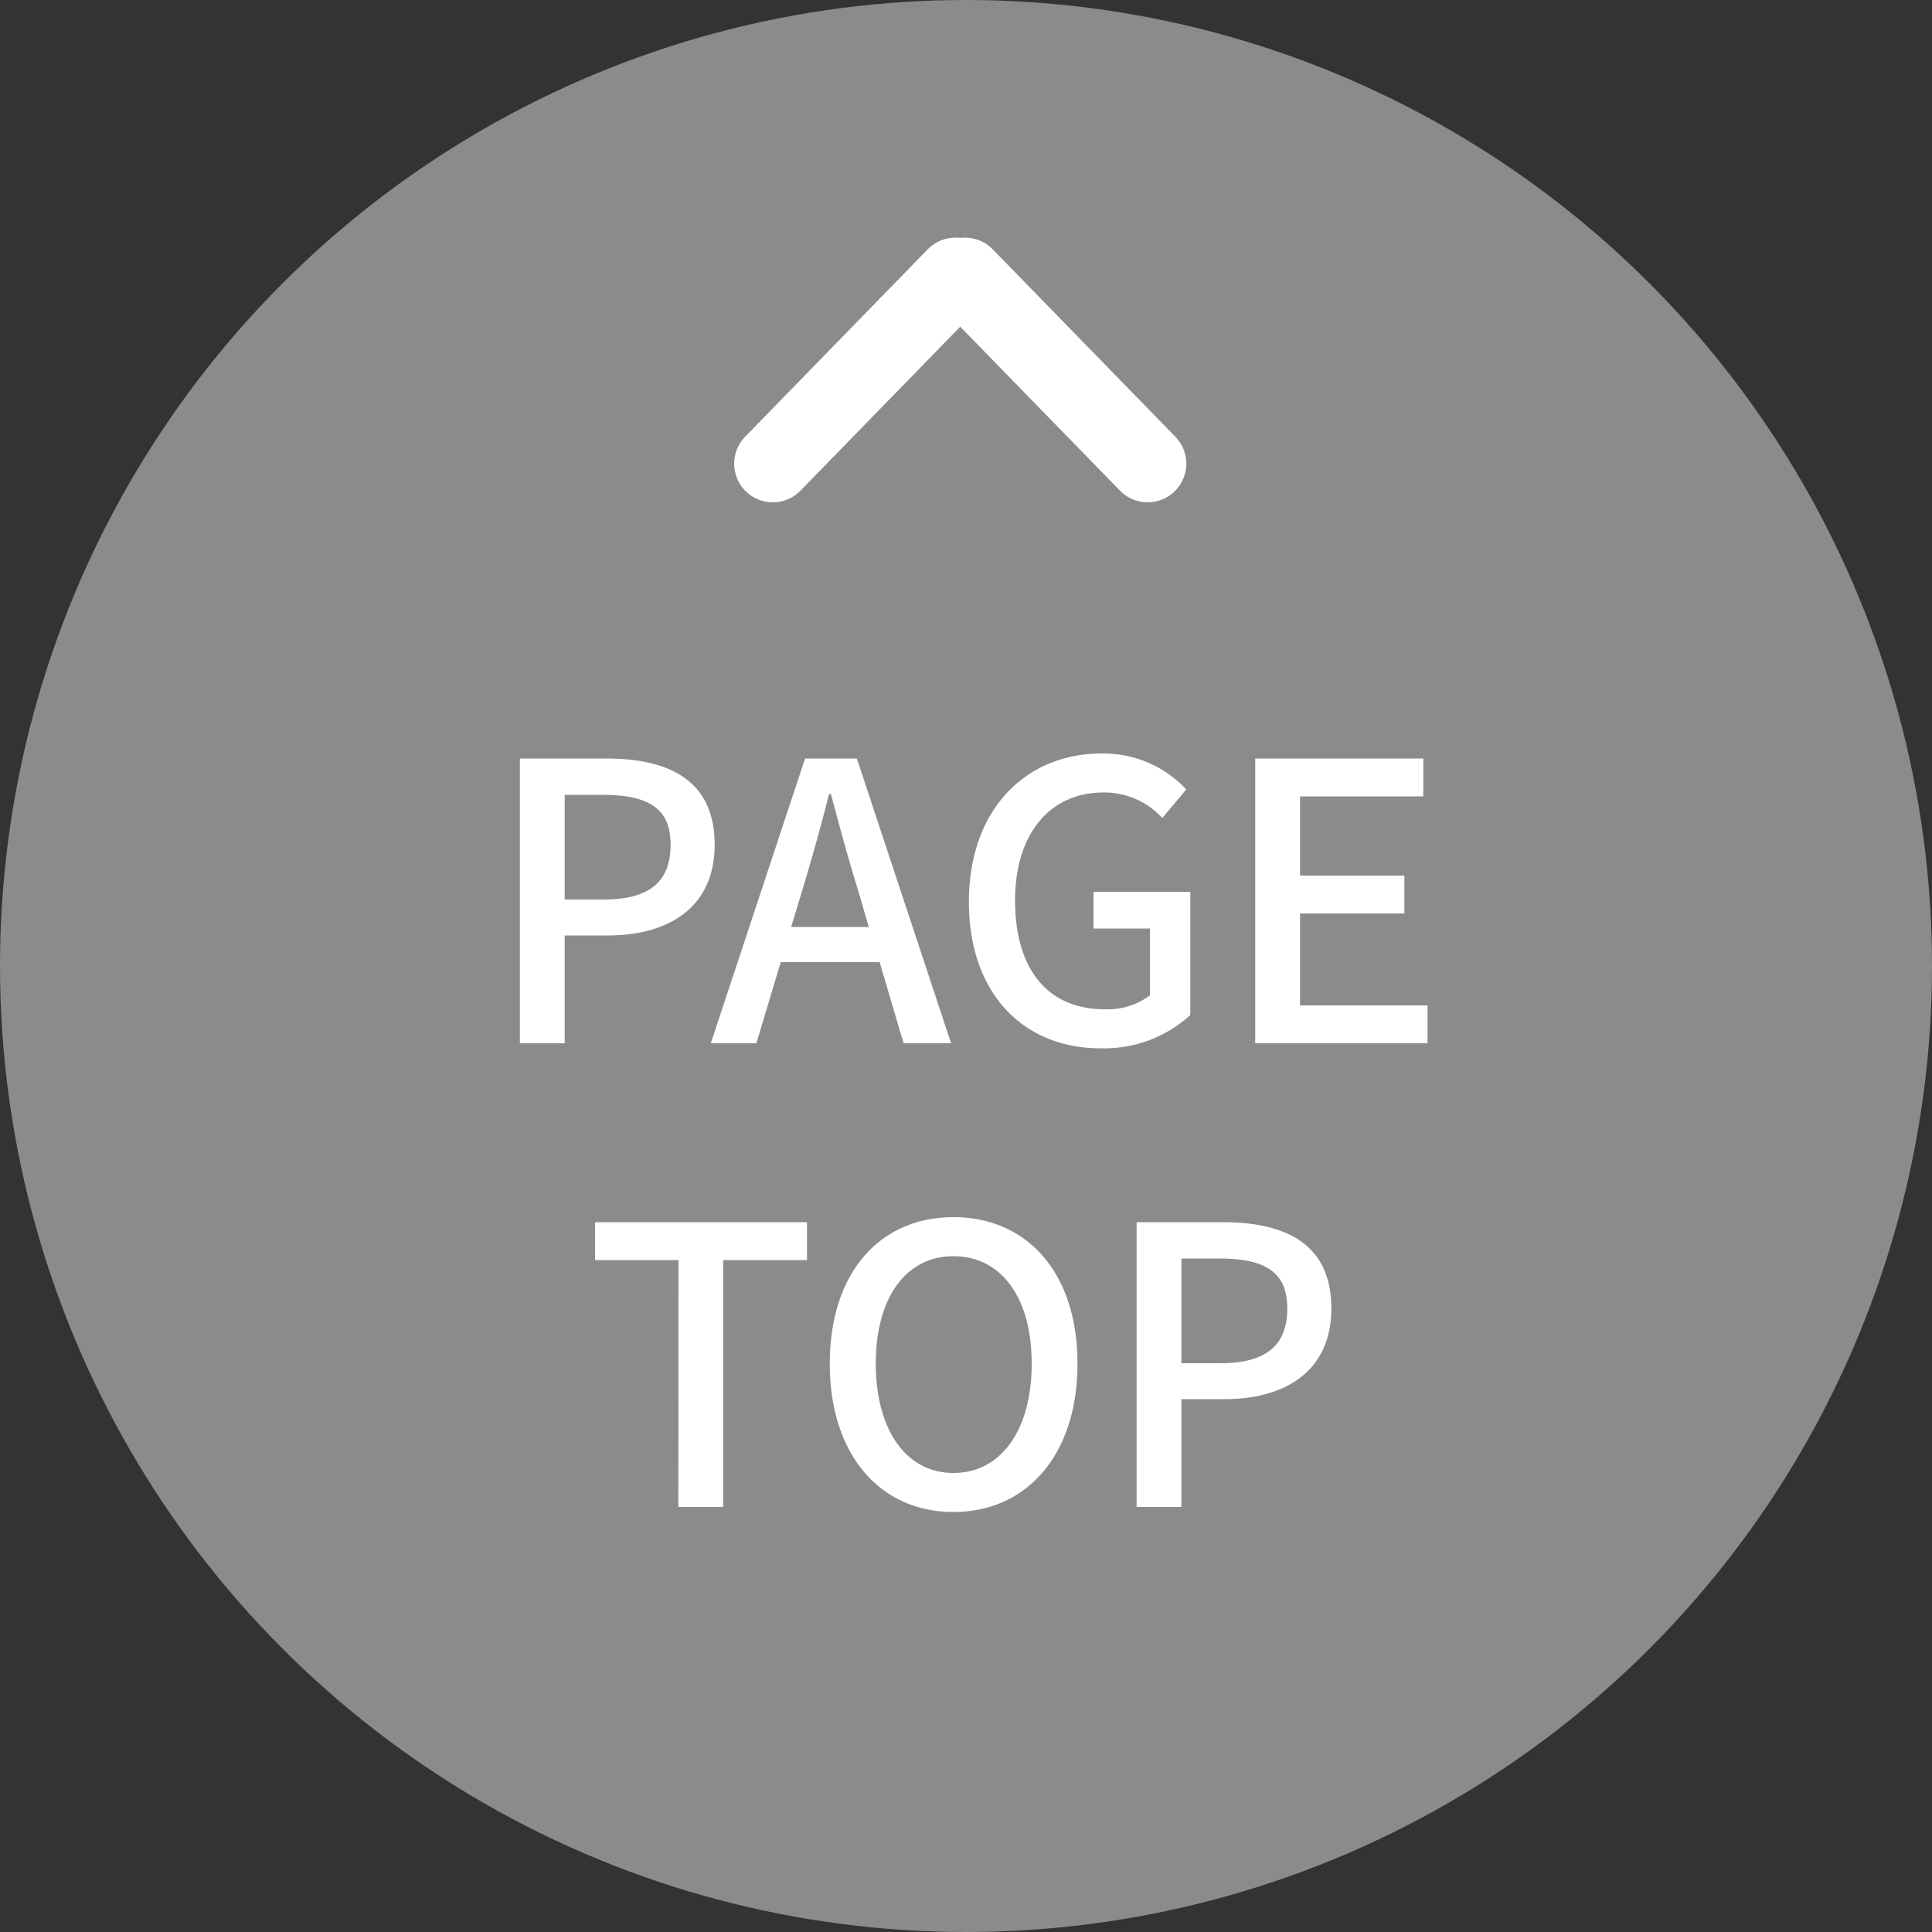 <svg xmlns="http://www.w3.org/2000/svg" width="50" height="50" viewBox="0 0 50 50">
  <rect x="0" y="0" width="50" height="50" fill="#333333" stroke="none"/>
  <g id="グループ_1621" data-name="グループ 1621" transform="translate(-305 -534)">
    <circle id="楕円形_1" data-name="楕円形 1" cx="25" cy="25" r="25" transform="translate(305 534)" fill="#8b8b8b" style="mix-blend-mode: multiply;isolation: isolate"/>
    <path id="パス_905" data-name="パス 905" d="M-11.545,0h1.16V-2.79h1.11c1.6,0,2.77-.74,2.77-2.35,0-1.66-1.17-2.23-2.81-2.23h-2.23Zm1.16-3.72V-6.43h.96c1.17,0,1.78.32,1.78,1.29s-.56,1.42-1.74,1.42ZM-4.225-4c.24-.8.47-1.61.68-2.45h.05c.22.83.44,1.65.69,2.45l.29.99h-2.01Zm-2.38,4h1.18l.63-2.1h2.56l.62,2.1h1.23l-2.44-7.37h-1.34ZM3.475.13a3.306,3.306,0,0,0,2.33-.86V-3.92H3.3v.95h1.46v1.73A1.825,1.825,0,0,1,3.6-.88c-1.52,0-2.33-1.07-2.33-2.82,0-1.73.91-2.79,2.28-2.79a2.03,2.03,0,0,1,1.53.66l.62-.74a2.936,2.936,0,0,0-2.19-.93C1.555-7.5.075-6.06.075-3.66S1.515.13,3.475.13ZM7.485,0h4.46V-.98h-3.3V-3.36h2.7v-.98h-2.7V-6.39h3.19v-.98H7.485ZM-7.445,12h1.16V5.61h2.17V4.63H-9.6v.98h2.16Zm7.12.13c1.89,0,3.21-1.47,3.21-3.84S1.565,4.5-.325,4.5s-3.2,1.42-3.2,3.79S-2.215,12.13-.325,12.13Zm0-1.01c-1.22,0-2.01-1.11-2.01-2.83s.79-2.78,2.01-2.78S1.7,6.56,1.7,8.29.9,11.12-.325,11.12Zm4.74.88h1.16V9.21h1.11c1.6,0,2.77-.74,2.77-2.35,0-1.66-1.17-2.23-2.81-2.23H4.415Zm1.16-3.72V5.57h.96c1.17,0,1.78.32,1.78,1.29s-.56,1.42-1.74,1.42Z" transform="translate(330 561)" fill="#fff"/>
    <g id="グループ_1584" data-name="グループ 1584" transform="translate(325 546) rotate(-90)">
      <line id="線_109" data-name="線 109" y1="4.726" x2="4.85" transform="translate(0 4.975)" fill="none" stroke="#fff" stroke-linecap="round" stroke-width="2"/>
      <line id="線_110" data-name="線 110" x2="4.85" y2="4.726" transform="translate(0 0)" fill="none" stroke="#fff" stroke-linecap="round" stroke-width="2"/>
    </g>
  </g>
</svg>
